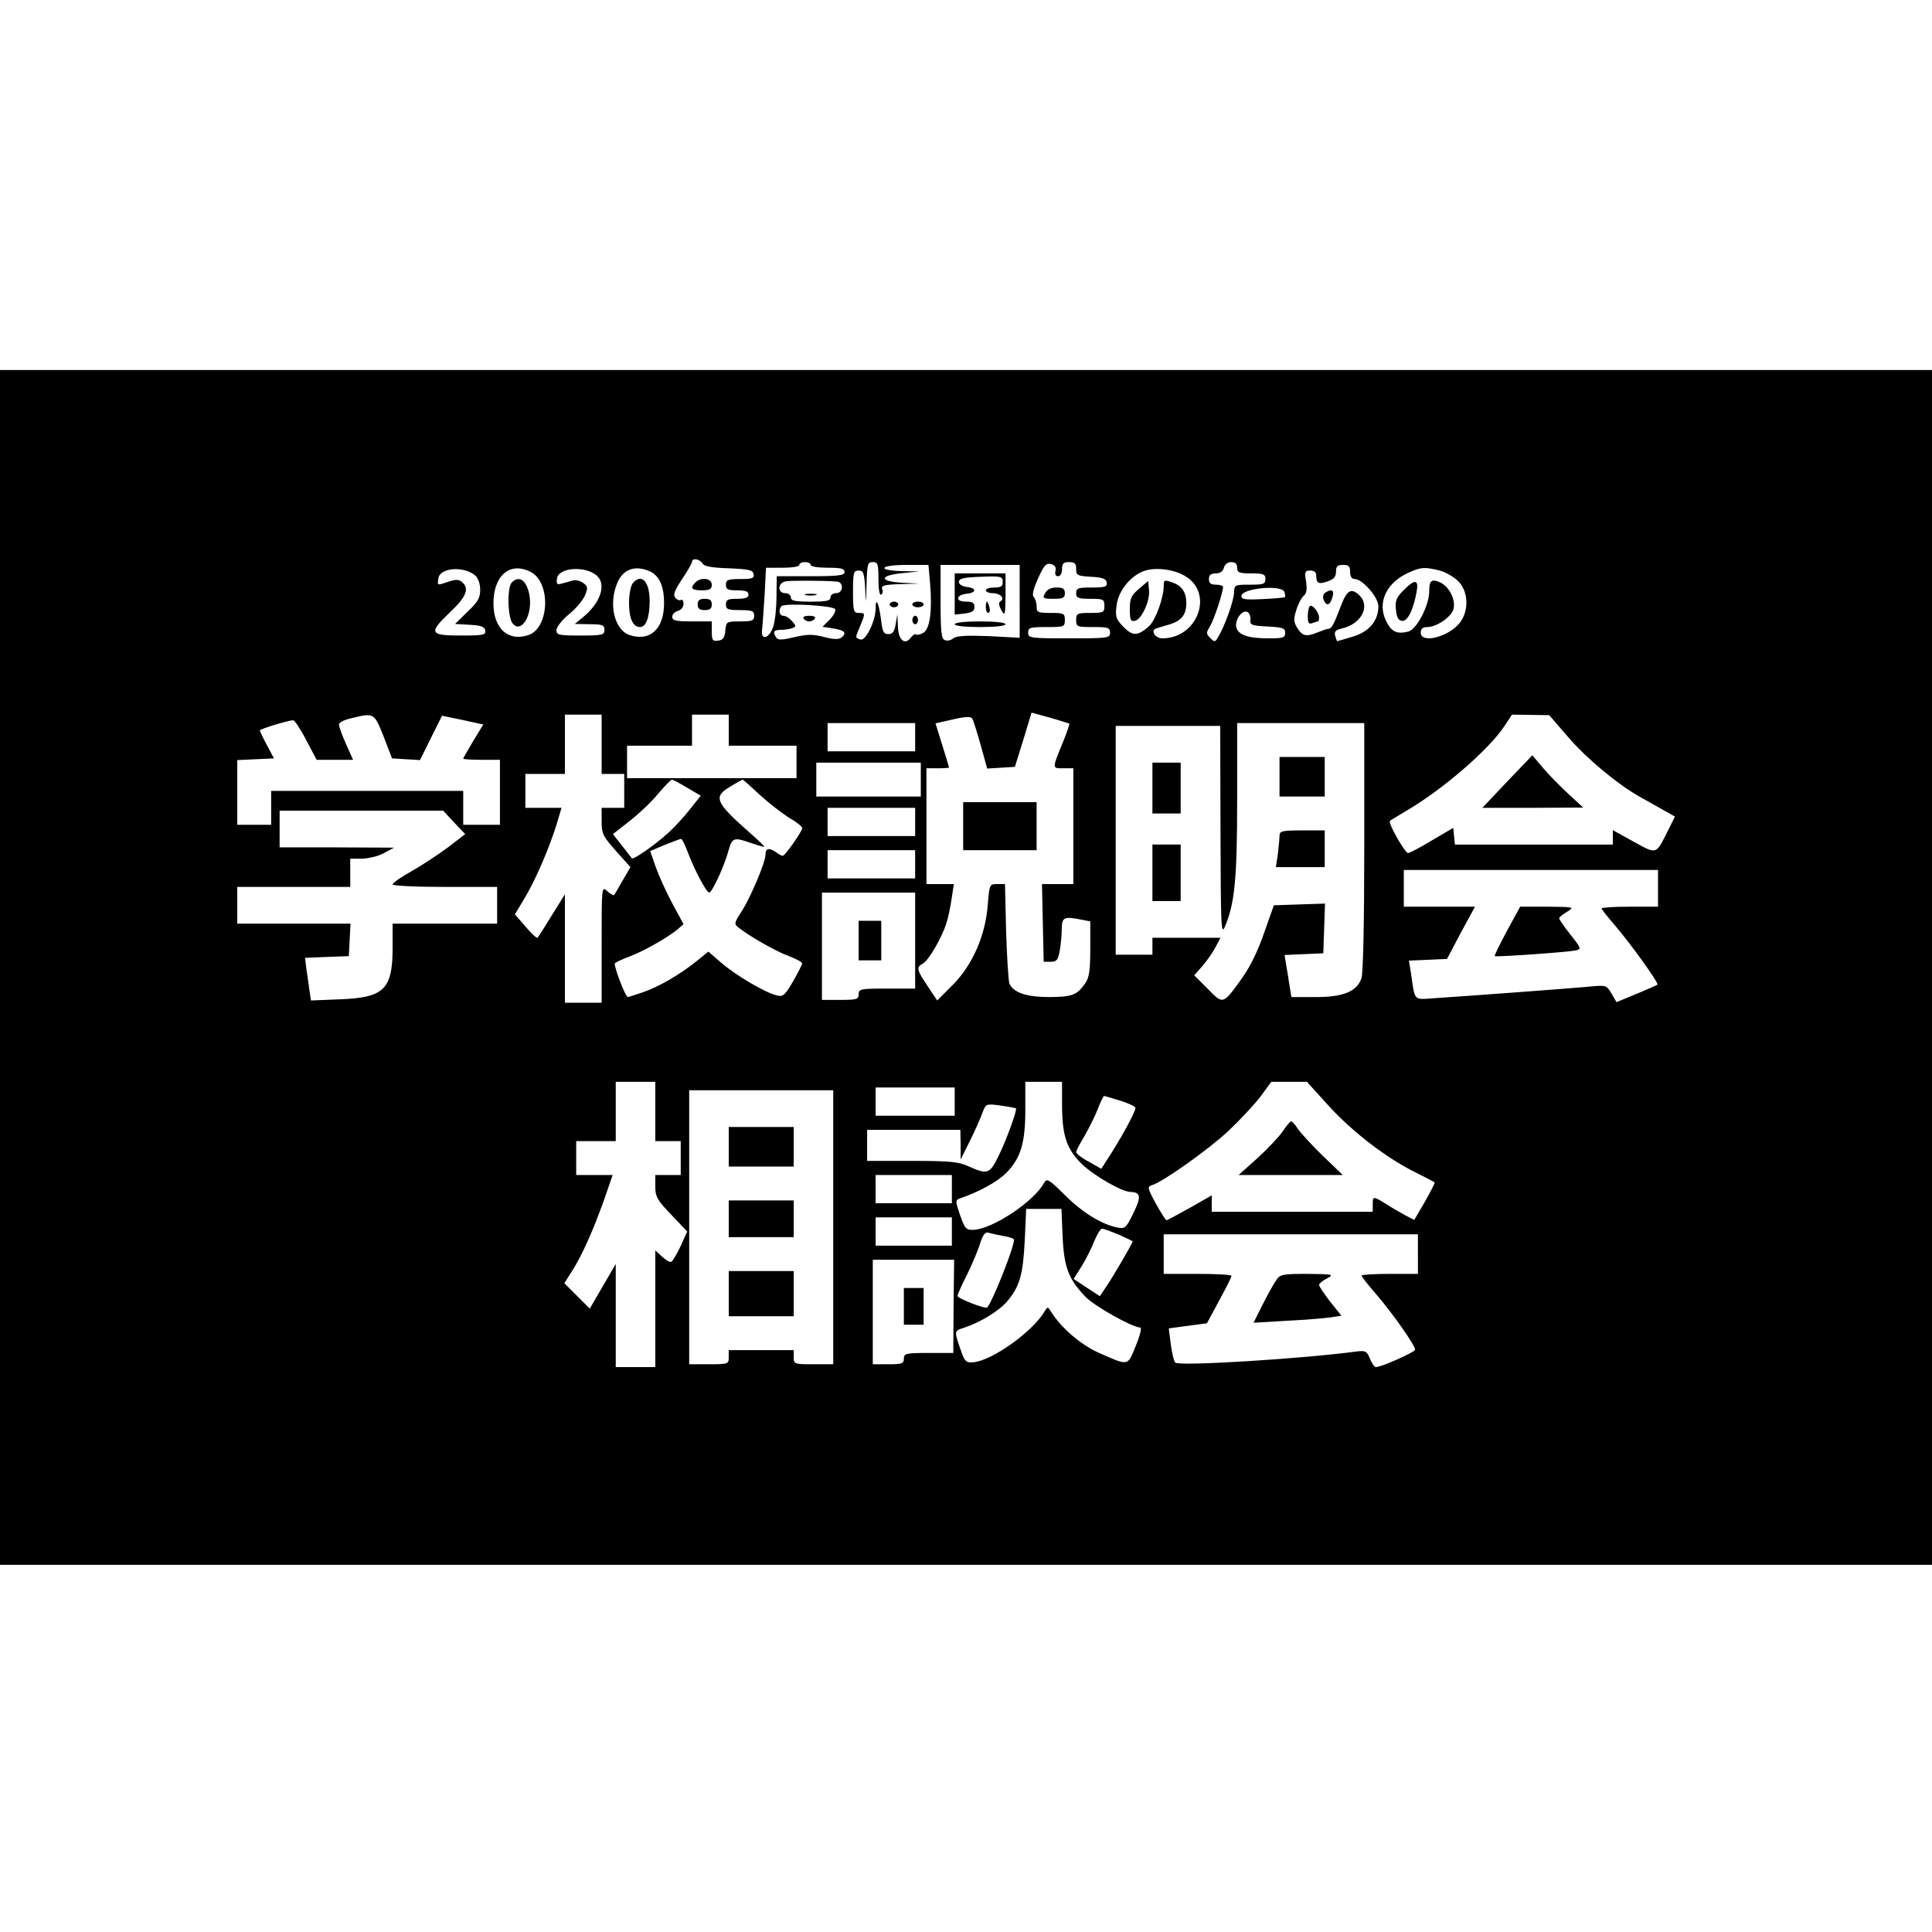 <?xml version="1.0" standalone="no"?>
<!DOCTYPE svg PUBLIC "-//W3C//DTD SVG 20010904//EN"
 "http://www.w3.org/TR/2001/REC-SVG-20010904/DTD/svg10.dtd">
<svg version="1.0" xmlns="http://www.w3.org/2000/svg"
 width="684pt" height="684pt" viewBox="0 0 684 684"
 preserveAspectRatio="xMidYMid meet">
<g transform="translate(0,684) scale(0.1,-0.1)"
fill="#000000" stroke="none">
<path d="M0 3415 l0 -2115 3420 0 3420 0 0 2115 0 2115 -3420 0 -3420 0 0
-2115z m2487 1430 c6 -10 32 -15 93 -17 71 -3 85 -6 88 -20 3 -15 -4 -18 -47
-18 -44 0 -51 -3 -51 -20 0 -17 7 -20 40 -20 29 0 40 -4 40 -15 0 -11 -11 -15
-40 -15 -33 0 -40 -3 -40 -20 0 -17 7 -20 50 -20 43 0 50 -3 50 -20 0 -17 -7
-20 -49 -20 -49 0 -50 -1 -53 -32 -2 -25 -8 -34 -25 -36 -20 -3 -23 1 -23 32
l0 36 -70 0 c-57 0 -70 3 -70 16 0 9 9 18 20 21 11 3 20 14 20 25 0 10 -4 17
-9 14 -5 -3 -14 0 -20 8 -9 10 -3 25 24 66 19 28 35 56 35 61 0 15 28 10 37
-6z m383 -5 c0 -6 27 -10 60 -10 47 0 60 -3 60 -15 0 -12 -20 -15 -120 -15
l-120 0 -1 -72 c0 -40 -5 -89 -12 -108 -14 -41 -44 -49 -39 -10 2 14 5 69 9
123 l5 97 59 0 c33 0 59 4 59 10 0 6 9 10 20 10 11 0 20 -4 20 -10z m240 -51
c0 -36 4 -58 10 -54 5 3 7 12 3 20 -4 12 8 15 63 17 l69 2 -63 3 c-81 5 -79
26 4 34 l59 6 -62 1 c-92 3 -78 22 16 22 l78 0 6 -67 c8 -98 -1 -161 -25 -174
-11 -6 -22 -8 -25 -5 -3 3 -11 -2 -18 -11 -21 -29 -45 -9 -46 39 l-2 43 -6
-35 c-4 -26 -11 -35 -26 -35 -17 0 -21 9 -26 53 -8 60 -19 81 -19 36 -1 -45
-36 -115 -54 -108 -19 7 -19 4 -1 47 19 46 19 47 -5 47 -18 0 -20 7 -20 75 0
68 2 75 20 75 16 0 20 -8 23 -62 3 -62 3 -62 5 15 2 70 4 77 22 77 18 0 20 -7
20 -61z m627 30 c-3 -12 0 -19 9 -19 8 0 14 10 14 25 0 20 5 25 25 25 20 0 25
-5 25 -24 0 -23 4 -25 52 -28 41 -2 54 -7 56 -20 3 -15 -5 -18 -52 -18 -49 0
-56 -2 -56 -20 0 -17 7 -20 50 -20 47 0 50 -2 50 -25 0 -23 -3 -25 -50 -25
-47 0 -50 -2 -50 -25 0 -24 3 -25 60 -25 53 0 60 -2 60 -20 0 -19 -7 -20 -145
-20 -138 0 -145 1 -145 20 0 18 7 20 65 20 63 0 65 1 65 25 0 23 -3 25 -50 25
-46 0 -50 2 -50 23 0 13 -5 28 -10 33 -7 7 -2 28 15 66 21 47 29 55 46 51 14
-4 19 -12 16 -24z m643 11 c0 -17 7 -20 50 -20 43 0 50 -3 50 -20 0 -18 -7
-20 -55 -20 -53 0 -55 -1 -56 -27 0 -28 -33 -120 -56 -158 -11 -19 -13 -19
-28 -4 -15 15 -15 19 -2 40 14 22 47 121 47 141 0 4 -11 8 -25 8 -18 0 -25 5
-25 20 0 14 7 20 24 20 15 0 26 7 29 20 3 12 14 20 26 20 14 0 21 -6 21 -20z
m-770 -119 l0 -129 -110 6 c-80 3 -114 1 -125 -8 -8 -7 -22 -10 -30 -6 -12 4
-15 29 -15 136 l0 130 140 0 140 0 0 -129z m1170 104 c0 -16 6 -25 16 -25 28
0 84 -65 84 -96 0 -52 -33 -91 -91 -108 -29 -9 -54 -16 -55 -16 -1 0 -4 9 -7
19 -4 15 2 21 24 26 70 16 103 81 59 120 -27 24 -42 15 -63 -41 -24 -63 -32
-79 -43 -80 -5 0 -22 -6 -37 -12 -41 -17 -55 -15 -73 13 -14 22 -15 32 -5 64
6 21 18 44 26 51 11 9 13 23 9 51 -6 35 -4 39 15 39 14 0 21 -6 21 -18 0 -27
8 -32 41 -20 21 7 29 16 29 34 0 19 5 24 25 24 20 0 25 -5 25 -25z m-3097 -13
c10 -9 17 -29 17 -50 0 -29 -8 -43 -45 -78 l-44 -43 52 -3 c40 -2 53 -7 55
-20 3 -16 -6 -18 -87 -18 -111 0 -115 9 -36 84 56 53 68 83 40 106 -11 9 -22
9 -46 1 -42 -14 -41 -15 -37 11 5 39 91 45 131 10z m196 13 c72 -37 66 -197
-7 -223 -72 -25 -125 22 -125 112 0 99 59 149 132 111z m234 -13 c35 -31 13
-97 -50 -148 l-28 -23 53 -1 c45 0 52 -3 52 -20 0 -18 -7 -20 -85 -20 -77 0
-85 2 -85 19 0 11 20 36 44 56 24 19 50 50 57 67 11 27 10 32 -6 44 -11 8 -27
12 -37 9 -10 -3 -27 -8 -39 -11 -17 -5 -20 -2 -17 18 5 39 100 46 141 10z
m181 18 c39 -14 57 -52 57 -116 0 -91 -50 -137 -123 -112 -53 19 -74 109 -43
183 19 48 60 64 109 45z m1901 -19 c104 -60 46 -221 -80 -221 -25 0 -43 28
-22 35 6 2 29 9 50 15 40 13 57 34 57 75 0 38 -16 62 -50 73 -28 10 -30 9 -30
-12 0 -42 -29 -122 -52 -143 -40 -35 -57 -36 -90 -3 -27 28 -30 36 -25 76 6
53 52 109 102 124 39 12 102 4 140 -19z m899 20 c21 -5 51 -22 67 -37 38 -36
41 -106 7 -149 -39 -50 -138 -75 -138 -35 0 14 7 20 23 20 33 0 86 36 93 64 8
32 -14 77 -45 93 -32 15 -41 9 -41 -30 0 -50 -44 -135 -74 -143 -41 -10 -60
-1 -79 38 -32 66 2 137 83 172 41 18 52 19 104 7z m-2131 -40 c25 -2 23 -41
-3 -41 -11 0 -20 -7 -20 -15 0 -12 -14 -15 -70 -15 -56 0 -70 3 -70 15 0 8 -9
15 -20 15 -29 0 -27 38 3 42 19 3 131 3 180 -1z m1584 -36 c3 -9 4 -17 2 -19
-2 -2 -38 -5 -79 -7 -62 -3 -75 -1 -75 11 0 27 141 41 152 15z m-1590 -62 c3
-7 -7 -24 -20 -37 l-25 -25 39 -6 c41 -7 48 -16 27 -33 -9 -6 -29 -6 -61 3
-39 10 -59 10 -105 -1 -44 -10 -58 -11 -64 -1 -13 20 -9 27 16 27 13 0 32 3
41 6 14 6 14 8 -1 25 -9 11 -23 19 -31 19 -14 0 -18 22 -6 34 12 12 186 2 190
-11z m1470 -36 c-2 -20 3 -22 61 -25 54 -3 62 -6 62 -22 0 -18 -7 -20 -59 -20
-72 0 -107 12 -114 39 -6 25 19 62 38 55 8 -3 13 -16 12 -27z m-641 -369 c1
-2 -8 -29 -21 -61 -41 -100 -41 -97 -1 -97 l36 0 0 -205 0 -205 -55 0 -56 0 3
-137 3 -138 25 0 c21 0 26 6 32 40 4 22 7 57 7 78 1 40 8 43 70 31 l31 -6 0
-97 c0 -75 -4 -102 -17 -121 -30 -43 -45 -49 -126 -50 -82 0 -128 15 -143 47
-4 10 -9 93 -12 186 l-4 167 -28 0 c-27 0 -27 -1 -33 -74 -8 -107 -54 -213
-124 -283 l-55 -55 -34 51 c-39 58 -41 67 -16 80 20 11 68 94 83 144 6 18 14
56 18 85 l8 52 -49 0 -48 0 0 205 0 205 40 0 c22 0 40 1 40 3 0 1 -11 37 -24
79 l-24 77 62 14 c42 10 63 11 68 3 4 -6 17 -48 30 -94 l23 -83 49 3 49 3 30
96 29 96 66 -18 c35 -10 66 -20 68 -21z m-2428 -45 l30 -78 50 -3 49 -3 39 79
39 78 73 -15 73 -16 -36 -59 c-19 -32 -35 -60 -35 -62 0 -2 29 -4 65 -4 l65 0
0 -115 0 -115 -65 0 -65 0 0 60 0 60 -340 0 -340 0 0 -60 0 -60 -60 0 -60 0 0
115 0 114 65 3 65 3 -25 47 c-14 26 -25 49 -25 52 0 5 101 36 118 36 5 0 26
-31 46 -70 l37 -70 64 0 65 0 -25 56 c-14 31 -25 62 -25 69 0 7 19 17 43 22
82 20 81 20 115 -64z m772 -28 l0 -105 40 0 40 0 0 -60 0 -60 -40 0 -40 0 0
-48 c0 -44 5 -53 51 -105 l51 -57 -28 -48 c-15 -26 -28 -49 -30 -51 -2 -2 -13
4 -24 14 -20 18 -20 18 -20 -188 l0 -207 -65 0 -65 0 0 192 0 192 -46 -74
c-25 -41 -48 -77 -51 -80 -2 -3 -22 15 -42 39 l-38 44 33 55 c38 62 89 180
115 265 l17 57 -64 0 -64 0 0 60 0 60 70 0 70 0 0 105 0 105 65 0 65 0 0 -105z
m450 50 l0 -55 120 0 120 0 0 -57 0 -58 -300 0 -300 0 0 58 0 57 115 0 115 0
0 55 0 55 65 0 65 0 0 -55z m2974 -27 c64 -74 171 -163 248 -207 18 -10 54
-30 80 -45 l48 -27 -26 -52 c-42 -84 -38 -82 -120 -37 l-74 41 0 -26 0 -25
-279 0 -280 0 -3 30 -3 29 -75 -44 c-41 -25 -79 -45 -85 -45 -11 0 -72 107
-64 114 2 2 29 18 59 36 128 75 290 215 346 299 l27 41 66 -1 66 -1 69 -80z
m-2314 2 l0 -50 -155 0 -155 0 0 50 0 50 155 0 155 0 0 -50z m1590 -389 c0
-262 -4 -450 -10 -465 -17 -47 -65 -66 -162 -66 l-86 0 -7 43 c-3 23 -9 56
-12 74 l-5 32 68 3 69 3 3 88 3 88 -91 -3 -90 -3 -34 -96 c-21 -62 -49 -120
-78 -161 -69 -96 -67 -95 -122 -39 l-48 48 30 34 c16 19 37 49 46 67 l17 32
-121 0 -120 0 0 -30 0 -30 -65 0 -65 0 0 405 0 405 185 0 185 0 1 -372 c1
-334 2 -370 15 -340 35 81 44 168 44 448 l0 274 225 0 225 0 0 -439z m-1570
239 l0 -60 -185 0 -185 0 0 60 0 60 185 0 185 0 0 -60z m-827 -29 l48 -28 -39
-49 c-21 -27 -57 -66 -80 -86 -45 -41 -121 -93 -125 -87 -2 2 -17 23 -35 45
l-32 41 60 47 c33 26 79 69 101 97 23 27 45 49 48 49 3 0 28 -13 54 -29z m258
-26 c33 -30 80 -66 104 -81 25 -14 45 -30 45 -36 0 -12 -61 -98 -69 -98 -4 0
-16 7 -27 15 -23 15 -34 11 -34 -12 0 -25 -51 -146 -82 -196 -30 -46 -30 -48
-12 -62 41 -32 131 -83 177 -100 26 -10 47 -21 47 -26 0 -4 -15 -33 -32 -63
-29 -50 -36 -56 -58 -50 -40 9 -145 71 -196 115 l-46 40 -42 -34 c-60 -48
-134 -91 -190 -110 -27 -9 -51 -17 -53 -17 -9 0 -52 114 -46 120 5 4 28 15 53
24 52 20 134 67 168 95 l22 19 -40 74 c-22 41 -48 99 -59 130 l-19 55 52 22
c28 11 54 21 57 21 4 0 14 -21 24 -47 23 -62 66 -143 76 -143 10 0 54 95 68
148 13 47 19 49 81 27 24 -8 44 -14 46 -13 1 2 -24 26 -55 53 -117 103 -126
124 -69 158 24 15 45 26 47 27 2 0 30 -25 62 -55z m549 -95 l0 -50 -155 0
-155 0 0 50 0 50 155 0 155 0 0 -50z m-1632 -2 l39 -41 -61 -47 c-34 -25 -91
-63 -128 -84 -38 -21 -68 -42 -68 -47 0 -5 80 -9 185 -9 l185 0 0 -65 0 -65
-185 0 -185 0 0 -85 c0 -148 -30 -177 -187 -183 l-102 -4 -5 33 c-3 19 -7 53
-11 76 l-5 42 77 3 78 3 3 58 3 57 -201 0 -200 0 0 65 0 65 200 0 200 0 0 50
0 50 43 0 c23 1 58 9 77 20 l35 19 -202 1 -203 0 0 65 0 65 290 0 289 0 39
-42z m1632 -148 l0 -50 -155 0 -155 0 0 50 0 50 155 0 155 0 0 -50z m2630 -85
l0 -65 -100 0 c-55 0 -100 -3 -100 -6 0 -3 22 -31 49 -62 57 -67 154 -202 149
-208 -3 -2 -36 -17 -75 -33 l-70 -29 -18 31 c-18 30 -18 30 -89 23 -68 -6
-400 -31 -538 -40 -75 -5 -68 -13 -83 91 l-7 42 68 3 67 3 49 93 50 92 -126 0
-126 0 0 65 0 65 450 0 450 0 0 -65z m-2630 -185 l0 -170 -100 0 c-93 0 -100
-1 -100 -20 0 -18 -7 -20 -65 -20 l-65 0 0 190 0 190 165 0 165 0 0 -170z
m-920 -605 l0 -105 45 0 45 0 0 -60 0 -60 -45 0 -45 0 0 -41 c0 -36 7 -48 57
-100 l56 -59 -23 -51 c-13 -28 -28 -53 -33 -56 -5 -3 -19 5 -33 18 l-24 22 0
-206 0 -207 -70 0 -70 0 0 182 0 183 -46 -79 -46 -79 -45 45 -45 45 28 44 c36
57 74 143 113 252 l30 87 -64 0 -65 0 0 60 0 60 70 0 70 0 0 105 0 105 70 0
70 0 0 -105z m1440 29 c0 -113 15 -160 69 -214 42 -41 143 -100 174 -100 36
-1 38 -17 10 -74 -26 -54 -30 -57 -57 -52 -57 12 -122 52 -185 114 -57 57 -65
61 -74 45 -35 -66 -182 -164 -250 -167 -27 -1 -31 4 -48 52 -17 50 -17 53 -1
59 68 23 135 60 165 91 51 52 67 106 67 223 l0 99 65 0 65 0 0 -76z m944 -9
c83 -91 203 -184 306 -235 36 -18 67 -34 69 -36 2 -2 -14 -32 -34 -68 l-38
-65 -31 16 c-17 9 -48 27 -68 40 -47 29 -48 29 -48 -2 l0 -25 -285 0 -285 0 0
29 0 29 -77 -44 c-43 -24 -80 -44 -83 -44 -3 0 -20 27 -38 59 -31 58 -31 60
-11 66 39 13 196 124 268 191 40 38 91 92 113 121 l39 53 63 0 63 0 77 -85z
m-1324 15 l0 -50 -140 0 -140 0 0 50 0 50 140 0 140 0 0 -50z m-430 -445 l0
-485 -70 0 c-68 0 -70 1 -70 25 l0 25 -115 0 -115 0 0 -25 c0 -24 -2 -25 -70
-25 l-70 0 0 485 0 485 255 0 255 0 0 -485z m1017 448 c29 -9 53 -21 53 -25 0
-13 -39 -86 -82 -155 l-39 -61 -44 25 c-25 13 -45 29 -45 34 0 5 13 30 29 56
15 27 37 69 47 95 10 27 21 48 23 48 2 0 28 -8 58 -17z m-370 -27 c5 -5 -37
-121 -64 -173 -29 -59 -38 -62 -102 -33 -37 17 -65 20 -202 20 l-159 0 0 55 0
55 165 0 165 0 1 -52 0 -53 34 68 c19 38 38 83 44 99 11 30 12 31 63 24 29 -4
54 -9 55 -10z m-227 -286 l0 -50 -135 0 -135 0 0 50 0 50 135 0 135 0 0 -50z
m392 -167 c5 -110 21 -152 82 -215 32 -33 166 -108 193 -108 6 0 -1 -29 -16
-65 -30 -73 -23 -72 -134 -23 -63 29 -132 89 -165 143 -13 20 -13 20 -25 0
-44 -72 -186 -173 -252 -178 -23 -2 -29 3 -40 33 -28 81 -29 77 10 90 57 19
122 59 151 93 44 52 56 94 62 215 l5 112 62 0 63 0 4 -97z m-392 17 l0 -50
-135 0 -135 0 0 50 0 50 135 0 135 0 0 -50z m591 -11 c27 -12 49 -23 49 -24 0
-6 -68 -123 -92 -158 l-24 -36 -46 30 -47 31 29 46 c16 26 36 66 45 90 10 23
21 42 27 42 5 0 32 -10 59 -21z m-408 -5 c20 -3 37 -9 37 -13 0 -29 -77 -221
-95 -240 -7 -6 -105 32 -105 41 0 5 15 39 34 76 18 37 39 86 46 110 10 31 18
41 29 38 9 -3 33 -8 54 -12z m1467 -64 l0 -70 -100 0 c-55 0 -100 -3 -100 -6
0 -3 24 -34 53 -67 57 -66 137 -180 137 -195 0 -9 -119 -62 -139 -62 -5 0 -14
13 -21 30 -11 27 -16 29 -49 25 -185 -25 -628 -53 -640 -39 -5 5 -12 34 -16
65 l-7 56 67 9 68 9 43 80 c24 44 44 83 44 88 0 4 -54 7 -120 7 l-120 0 0 70
0 70 450 0 450 0 0 -70z m-1644 -185 l-1 -165 -87 0 c-81 0 -88 -2 -88 -20 0
-18 -7 -20 -55 -20 l-55 0 0 185 0 185 144 0 144 0 -2 -165z"/>
<path d="M2462 4778 c-20 -20 -14 -28 23 -28 28 0 35 4 35 20 0 23 -38 28 -58
8z"/>
<path d="M2470 4700 c0 -15 7 -20 25 -20 18 0 25 5 25 20 0 15 -7 20 -25 20
-18 0 -25 -5 -25 -20z"/>
<path d="M3150 4700 c0 -5 7 -10 15 -10 8 0 15 5 15 10 0 6 -7 10 -15 10 -8 0
-15 -4 -15 -10z"/>
<path d="M3230 4700 c0 -5 9 -10 20 -10 11 0 20 5 20 10 0 6 -9 10 -20 10 -11
0 -20 -4 -20 -10z"/>
<path d="M3230 4645 c0 -8 5 -15 10 -15 6 0 10 7 10 15 0 8 -4 15 -10 15 -5 0
-10 -7 -10 -15z"/>
<path d="M3700 4740 c-10 -18 -8 -20 30 -20 33 0 40 3 40 20 0 16 -7 20 -30
20 -19 0 -33 -7 -40 -20z"/>
<path d="M3380 4737 l0 -73 35 4 c26 3 35 9 35 23 0 15 -7 19 -31 19 -38 0
-35 24 4 28 35 4 35 20 0 24 -17 2 -28 9 -28 18 0 12 17 16 78 18 72 3 77 1
77 -18 0 -16 -6 -20 -30 -20 -16 0 -30 -4 -30 -10 0 -5 11 -10 24 -10 27 0 45
-18 28 -29 -7 -4 -6 -14 3 -31 13 -23 14 -19 15 53 l0 77 -90 0 -90 0 0 -73z"/>
<path d="M3490 4690 c0 -11 4 -20 9 -20 5 0 7 9 4 20 -3 11 -7 20 -9 20 -2 0
-4 -9 -4 -20z"/>
<path d="M3380 4630 c0 -6 37 -10 90 -10 53 0 90 4 90 10 0 6 -37 10 -90 10
-53 0 -90 -4 -90 -10z"/>
<path d="M4692 4742 c-7 -5 -10 -16 -6 -25 8 -21 20 -22 28 -1 13 33 4 42 -22
26z"/>
<path d="M4637 4694 c-4 -4 -7 -21 -7 -37 0 -22 4 -28 16 -23 9 3 18 6 20 6 2
0 4 6 4 13 0 19 -24 49 -33 41z"/>
<path d="M1812 4778 c-17 -17 -15 -120 2 -144 31 -41 74 30 60 101 -10 51 -36
69 -62 43z"/>
<path d="M2240 4775 c-7 -9 -13 -40 -13 -70 0 -55 14 -85 39 -85 21 0 34 34
34 92 0 70 -29 100 -60 63z"/>
<path d="M4033 4756 c-28 -24 -33 -34 -33 -73 0 -37 3 -44 18 -41 23 4 54 70
50 109 l-3 32 -32 -27z"/>
<path d="M4969 4750 c-25 -24 -30 -37 -27 -67 2 -27 8 -39 21 -41 19 -4 40 36
52 101 9 46 -5 49 -46 7z"/>
<path d="M2853 4733 c9 -2 25 -2 35 0 9 3 1 5 -18 5 -19 0 -27 -2 -17 -5z"/>
<path d="M2845 4650 c3 -5 12 -10 20 -10 8 0 17 5 20 10 4 6 -5 10 -20 10 -15
0 -24 -4 -20 -10z"/>
<path d="M3410 3915 l0 -85 130 0 130 0 0 85 0 85 -130 0 -130 0 0 -85z"/>
<path d="M5336 4073 l-88 -93 178 0 179 1 -51 47 c-28 26 -69 67 -90 92 l-39
46 -89 -93z"/>
<path d="M4530 4090 l0 -70 80 0 80 0 0 70 0 70 -80 0 -80 0 0 -70z"/>
<path d="M4080 4050 l0 -90 50 0 50 0 0 90 0 90 -50 0 -50 0 0 -90z"/>
<path d="M4530 3881 c0 -10 -3 -39 -6 -65 l-7 -46 87 0 86 0 0 65 0 65 -80 0
c-71 0 -80 -2 -80 -19z"/>
<path d="M4080 3750 l0 -100 50 0 50 0 0 100 0 100 -50 0 -50 0 0 -100z"/>
<path d="M5335 3544 c-25 -47 -45 -87 -43 -89 4 -4 257 14 286 20 21 5 21 7
-18 56 -22 28 -40 54 -40 58 0 3 12 14 28 23 27 17 26 17 -70 18 l-96 0 -47
-86z"/>
<path d="M3040 3510 l0 -70 40 0 40 0 0 70 0 70 -40 0 -40 0 0 -70z"/>
<path d="M4541 2834 c-14 -20 -54 -62 -90 -95 l-66 -59 184 0 185 0 -71 68
c-39 38 -78 81 -88 95 -9 15 -20 27 -24 27 -3 0 -17 -16 -30 -36z"/>
<path d="M2580 2780 l0 -70 115 0 115 0 0 70 0 70 -115 0 -115 0 0 -70z"/>
<path d="M2580 2525 l0 -65 115 0 115 0 0 65 0 65 -115 0 -115 0 0 -65z"/>
<path d="M2580 2260 l0 -80 115 0 115 0 0 80 0 80 -115 0 -115 0 0 -80z"/>
<path d="M4518 2307 c-9 -12 -30 -51 -48 -86 l-32 -64 118 7 c64 3 134 9 155
12 l38 6 -40 50 c-21 27 -39 54 -39 59 0 4 12 15 28 23 26 14 22 15 -69 16
-89 0 -98 -2 -111 -23z"/>
<path d="M3200 2215 l0 -65 35 0 35 0 0 65 0 65 -35 0 -35 0 0 -65z"/>
</g>
</svg>
